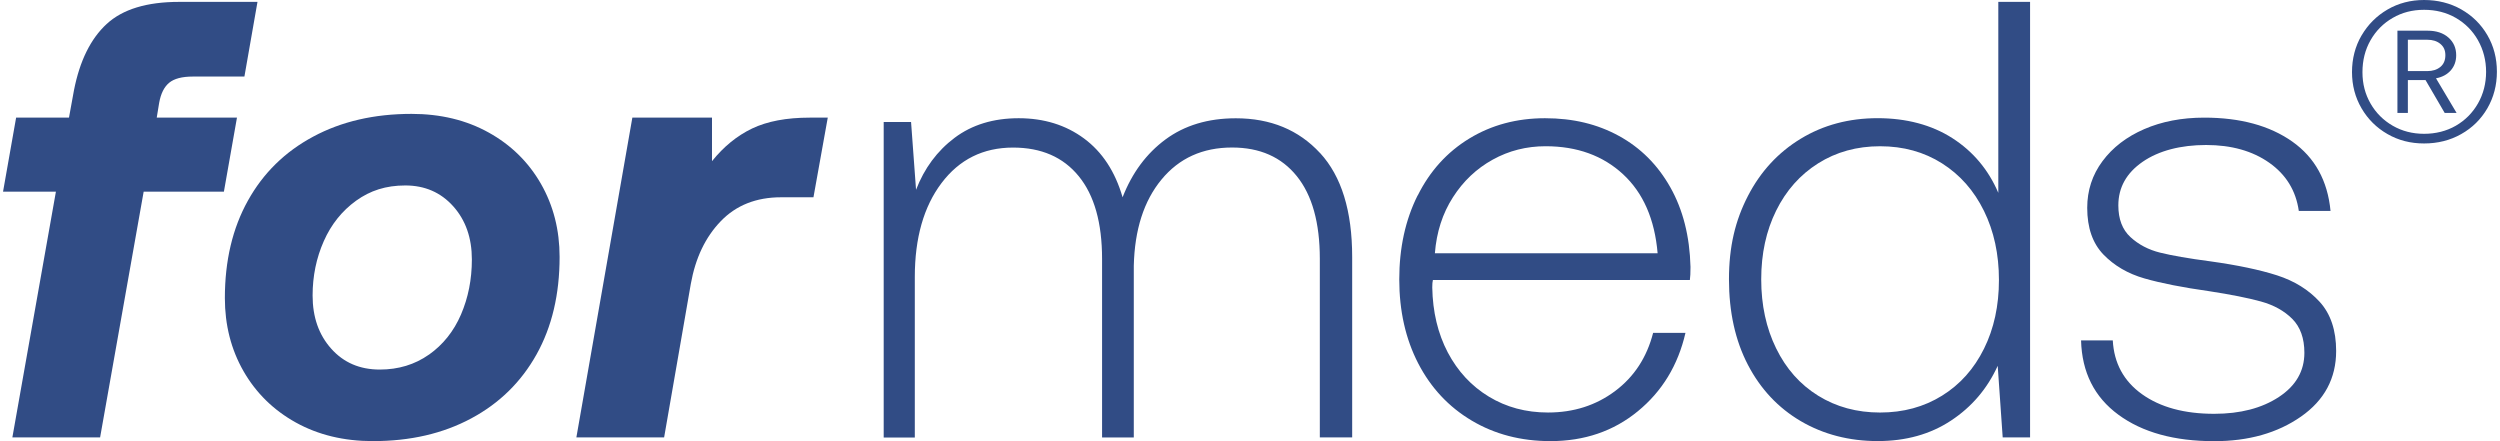<?xml version="1.0" encoding="UTF-8"?>
<!DOCTYPE svg PUBLIC '-//W3C//DTD SVG 1.0//EN'
          'http://www.w3.org/TR/2001/REC-SVG-20010904/DTD/svg10.dtd'>
<svg fill="none" height="30" style="fill: none;" viewBox="0 0 170 30" width="170" xmlns="http://www.w3.org/2000/svg" xmlns:xlink="http://www.w3.org/1999/xlink"
><g clip-path="url(#a)"
  ><g fill="#314C85"
    ><path d="M89.77 10.41C91.223 11.991 91.948 14.344 91.948 17.477V29.745H89.748V17.604C89.748 15.149 89.227 13.273 88.182 11.977C87.136 10.68 85.672 10.031 83.782 10.031C81.778 10.031 80.179 10.756 78.981 12.21C77.782 13.663 77.156 15.616 77.098 18.071V29.749H74.941V17.608C74.941 15.153 74.413 13.277 73.353 11.98C72.297 10.684 70.807 10.035 68.891 10.035C66.858 10.035 65.237 10.84 64.025 12.447C62.812 14.053 62.207 16.184 62.207 18.836V29.752H60.091V8.294H61.952L62.291 12.905C62.855 11.441 63.73 10.261 64.913 9.372C66.097 8.483 67.55 8.039 69.27 8.039C70.989 8.039 72.472 8.498 73.714 9.416C74.956 10.334 75.83 11.667 76.336 13.415C76.985 11.751 77.957 10.44 79.254 9.482C80.551 8.524 82.146 8.043 84.033 8.043C86.401 8.043 88.313 8.833 89.766 10.41H89.77Z"
      /><path d="M96.407 13.288C97.237 11.623 98.41 10.334 99.918 9.416C101.426 8.498 103.142 8.039 105.058 8.039C106.974 8.039 108.624 8.44 110.092 9.245C111.56 10.05 112.722 11.212 113.581 12.734C114.441 14.257 114.9 16.064 114.954 18.151C114.954 18.548 114.94 18.843 114.911 19.04H97.437C97.408 19.152 97.394 19.32 97.394 19.546C97.423 21.21 97.776 22.682 98.45 23.968C99.128 25.25 100.056 26.252 101.244 26.973C102.428 27.691 103.768 28.051 105.262 28.051C107.01 28.051 108.533 27.563 109.829 26.59C111.126 25.618 111.986 24.299 112.412 22.635H114.612C114.106 24.835 113.024 26.612 111.374 27.964C109.724 29.319 107.742 29.996 105.429 29.996C103.426 29.996 101.641 29.53 100.078 28.601C98.512 27.672 97.299 26.372 96.439 24.711C95.58 23.046 95.15 21.141 95.15 19C95.15 16.858 95.565 14.953 96.399 13.288H96.407ZM112.718 17.222C112.521 14.909 111.738 13.117 110.368 11.849C108.999 10.582 107.243 9.944 105.101 9.944C103.805 9.944 102.606 10.246 101.506 10.855C100.406 11.463 99.503 12.315 98.8 13.415C98.093 14.515 97.685 15.783 97.572 17.222H112.718Z"
      /><path d="M138.045 0.128V29.742H136.183L135.844 24.875C135.138 26.427 134.081 27.669 132.672 28.598C131.262 29.531 129.598 29.993 127.678 29.993C125.758 29.993 123.992 29.541 122.454 28.638C120.917 27.735 119.719 26.46 118.859 24.81C118 23.16 117.57 21.222 117.57 18.993C117.57 16.763 118 14.989 118.859 13.325C119.719 11.66 120.917 10.364 122.454 9.431C123.992 8.498 125.733 8.036 127.678 8.036C129.623 8.036 131.346 8.488 132.756 9.391C134.165 10.294 135.211 11.536 135.885 13.114V0.128H138.041H138.045ZM132.056 26.908C133.284 26.147 134.234 25.083 134.912 23.713C135.589 22.348 135.928 20.788 135.928 19.04C135.928 17.292 135.589 15.725 134.912 14.345C134.234 12.964 133.284 11.886 132.056 11.107C130.829 10.331 129.426 9.945 127.845 9.945C126.265 9.945 124.862 10.334 123.635 11.107C122.407 11.882 121.456 12.953 120.779 14.323C120.101 15.693 119.763 17.248 119.763 18.996C119.763 20.745 120.101 22.311 120.779 23.692C121.456 25.076 122.407 26.147 123.635 26.908C124.862 27.669 126.265 28.052 127.845 28.052C129.426 28.052 130.829 27.669 132.056 26.908Z"
      /><path d="M143.669 23.145C143.752 24.696 144.415 25.917 145.657 26.805C146.9 27.694 148.535 28.139 150.564 28.139C152.341 28.139 153.806 27.756 154.964 26.995C156.119 26.234 156.698 25.232 156.698 23.99C156.698 23.003 156.421 22.234 155.875 21.684C155.325 21.134 154.611 20.741 153.737 20.5C152.862 20.26 151.693 20.027 150.225 19.801C148.418 19.546 146.954 19.258 145.825 18.934C144.696 18.61 143.767 18.067 143.031 17.306C142.299 16.544 141.931 15.488 141.931 14.133C141.931 12.949 142.277 11.889 142.969 10.96C143.661 10.028 144.605 9.303 145.803 8.782C147.002 8.261 148.364 7.999 149.886 7.999C152.342 7.999 154.334 8.542 155.875 9.627C157.412 10.713 158.279 12.286 158.476 14.344H156.319C156.122 12.964 155.452 11.871 154.308 11.066C153.165 10.261 151.733 9.86 150.014 9.86C148.295 9.86 146.798 10.243 145.697 11.004C144.597 11.765 144.047 12.752 144.047 13.966C144.047 14.898 144.321 15.616 144.871 16.122C145.421 16.628 146.091 16.982 146.881 17.178C147.672 17.375 148.812 17.575 150.309 17.772C152.141 18.027 153.653 18.344 154.837 18.723C156.02 19.105 156.986 19.703 157.736 20.522C158.483 21.342 158.858 22.456 158.858 23.866C158.858 25.727 158.06 27.217 156.468 28.328C154.873 29.443 152.906 30 150.568 30C147.861 30 145.687 29.403 144.051 28.201C142.416 27.002 141.57 25.316 141.512 23.145H143.669Z"
      /><path d="M160.585 2.415C161.018 1.672 161.605 1.082 162.351 0.648C163.094 0.215 163.925 0 164.839 0C165.753 0 166.613 0.211 167.363 0.637C168.114 1.064 168.708 1.646 169.141 2.39C169.574 3.133 169.789 3.963 169.789 4.877C169.789 5.792 169.571 6.622 169.141 7.365C168.708 8.108 168.114 8.695 167.363 9.117C166.613 9.543 165.768 9.755 164.839 9.755C163.91 9.755 163.094 9.543 162.351 9.117C161.608 8.691 161.018 8.108 160.585 7.365C160.151 6.622 159.936 5.799 159.936 4.899C159.936 4 160.151 3.154 160.585 2.411V2.415ZM168.504 2.736C168.136 2.091 167.633 1.585 166.996 1.217C166.358 0.849 165.637 0.667 164.839 0.667C164.041 0.667 163.342 0.849 162.705 1.217C162.067 1.585 161.564 2.091 161.197 2.736C160.829 3.38 160.647 4.105 160.647 4.907C160.647 5.708 160.832 6.404 161.197 7.041C161.564 7.678 162.067 8.181 162.705 8.549C163.342 8.917 164.052 9.099 164.839 9.099C165.626 9.099 166.358 8.917 166.996 8.549C167.633 8.181 168.136 7.675 168.504 7.03C168.871 6.385 169.054 5.668 169.054 4.885C169.054 4.102 168.868 3.384 168.504 2.739V2.736ZM165.083 2.087C165.673 2.087 166.143 2.244 166.493 2.553C166.843 2.863 167.021 3.264 167.021 3.755C167.021 4.163 166.897 4.506 166.653 4.786C166.409 5.063 166.074 5.245 165.648 5.325L167.047 7.678H166.238L164.937 5.446H163.735V7.678H163.025V2.084H165.083V2.087ZM163.735 4.834H165.061C165.422 4.834 165.713 4.739 165.943 4.553C166.172 4.364 166.285 4.098 166.285 3.755C166.285 3.413 166.172 3.173 165.943 2.983C165.713 2.794 165.418 2.703 165.061 2.703H163.735V4.837V4.834Z"
      /><path d="M4.691 7.999L5.03 6.138C5.423 4.135 6.166 2.634 7.252 1.632C8.337 0.631 9.98 0.128 12.18 0.128H17.509L16.62 5.206H13.109C12.377 5.206 11.841 5.348 11.503 5.628C11.164 5.909 10.938 6.36 10.825 6.983L10.658 7.999H16.114L15.225 13.034H9.769L6.807 29.745H0.841L3.802 13.034H0.207L1.096 7.999H4.691Z"
      /><path d="M20.113 28.729C18.591 27.884 17.407 26.718 16.558 25.239C15.713 23.76 15.291 22.103 15.291 20.267C15.291 17.728 15.812 15.521 16.857 13.645C17.899 11.769 19.381 10.316 21.301 9.289C23.221 8.258 25.446 7.744 27.985 7.744C29.959 7.744 31.708 8.167 33.23 9.012C34.753 9.857 35.937 11.022 36.785 12.501C37.63 13.98 38.053 15.637 38.053 17.473C38.053 20.012 37.532 22.22 36.487 24.096C35.441 25.971 33.962 27.425 32.043 28.452C30.123 29.483 27.898 29.996 25.359 29.996C23.384 29.996 21.636 29.574 20.113 28.729ZM29.169 24.117C30.127 23.44 30.855 22.529 31.347 21.389C31.839 20.245 32.087 19 32.087 17.645C32.087 16.18 31.664 14.971 30.819 14.027C29.974 13.084 28.885 12.611 27.562 12.611C26.24 12.611 25.18 12.957 24.219 13.645C23.261 14.337 22.525 15.251 22.019 16.395C21.512 17.539 21.257 18.77 21.257 20.096C21.257 21.564 21.68 22.77 22.525 23.713C23.37 24.66 24.47 25.13 25.825 25.13C27.093 25.13 28.207 24.791 29.169 24.114V24.117Z"
      /><path d="M56.288 7.999L55.315 13.415H53.115C51.421 13.415 50.055 13.958 49.01 15.044C47.964 16.129 47.291 17.546 46.977 19.295L45.16 29.745H39.193L43 7.999H48.416V10.96C49.206 9.973 50.114 9.234 51.144 8.738C52.175 8.247 53.479 7.999 55.056 7.999H56.284H56.288Z"
    /></g
  ></g
  ><defs
  ><clipPath id="a"
    ><path d="M0 0H169.586V30H0z" fill="#fff" transform="translate(.207)"
    /></clipPath
  ></defs
></svg
>
